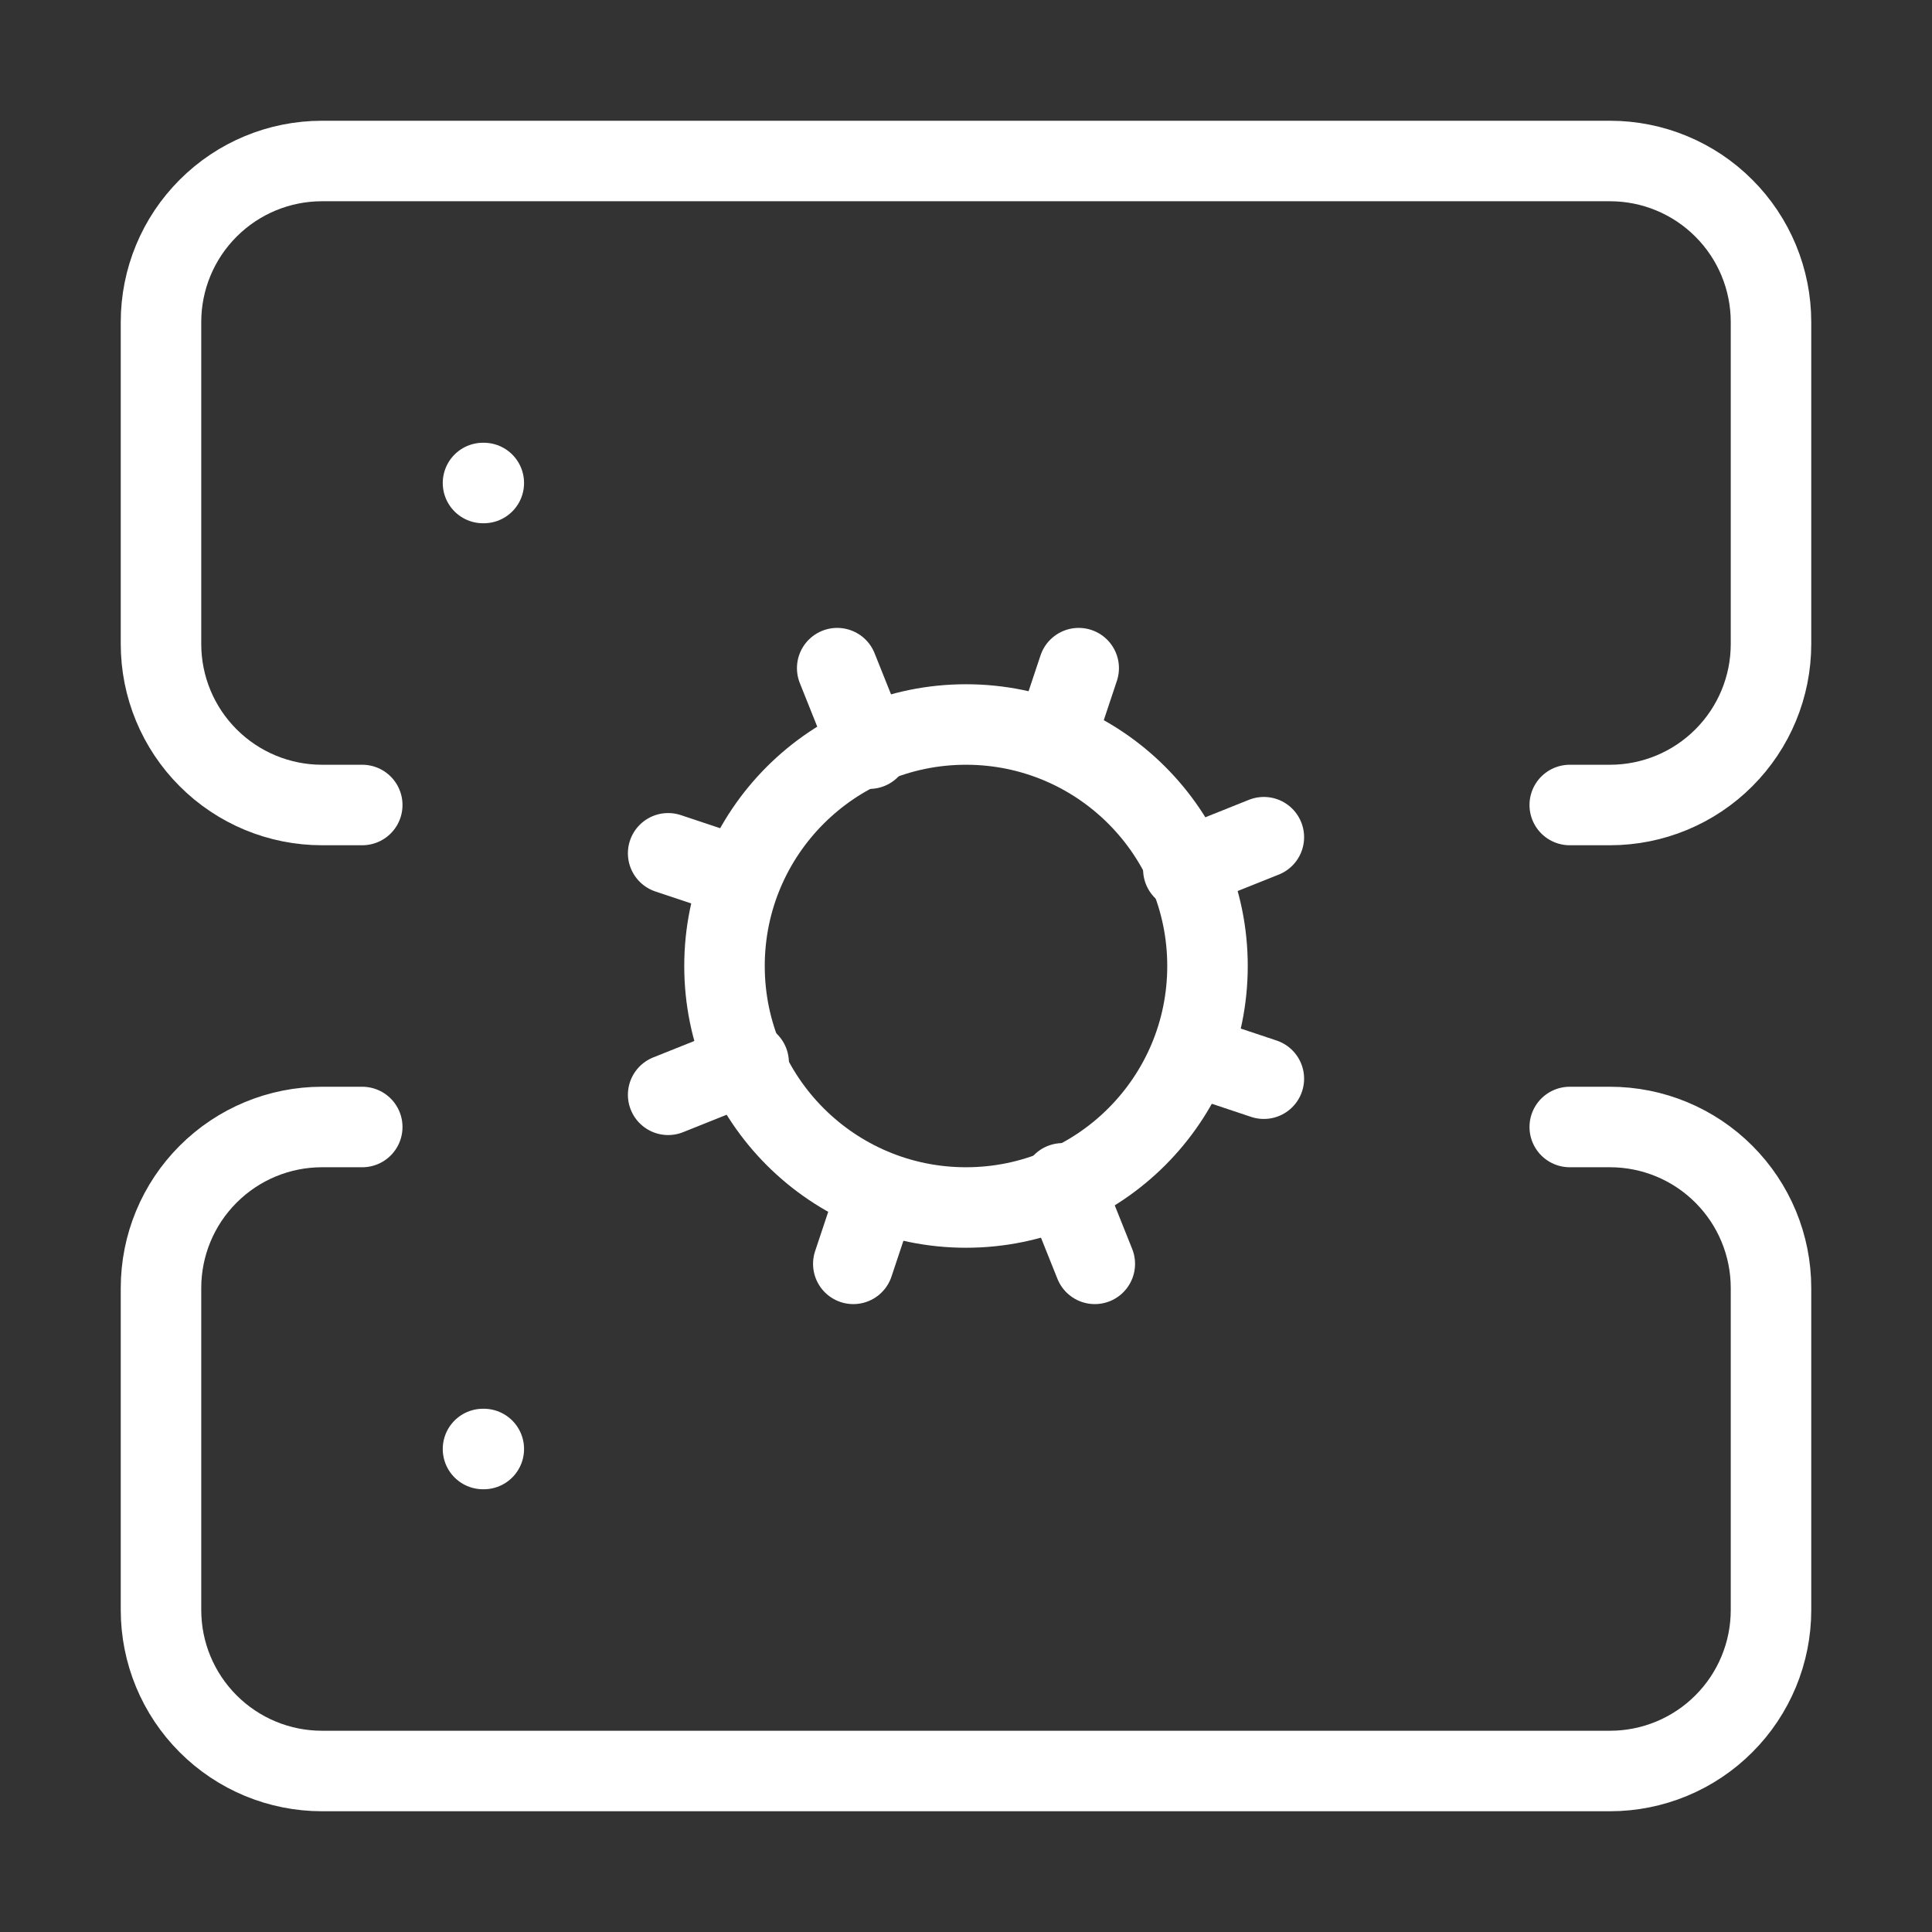 <svg width="48" height="48" viewBox="0 0 48 48" fill="none" xmlns="http://www.w3.org/2000/svg">
<rect x="0" y="0" width="48" height="48" fill="#333333" stroke="none"/>
<path d="M24 30C27.314 30 30 27.314 30 24C30 20.686 27.314 18 24 18C20.686 18 18 20.686 18 24C18 27.314 20.686 30 24 30Z" stroke="white" stroke-width="2" stroke-linecap="round" stroke-linejoin="round"/>
<path d="M9 20H8C6.939 20 5.922 19.579 5.172 18.828C4.421 18.078 4 17.061 4 16V8C4 6.939 4.421 5.922 5.172 5.172C5.922 4.421 6.939 4 8 4H40C41.061 4 42.078 4.421 42.828 5.172C43.579 5.922 44 6.939 44 8V16C44 17.061 43.579 18.078 42.828 18.828C42.078 19.579 41.061 20 40 20H39" stroke="white" stroke-width="2" stroke-linecap="round" stroke-linejoin="round"/>
<path d="M9 28H8C6.939 28 5.922 28.421 5.172 29.172C4.421 29.922 4 30.939 4 32V40C4 41.061 4.421 42.078 5.172 42.828C5.922 43.579 6.939 44 8 44H40C41.061 44 42.078 43.579 42.828 42.828C43.579 42.078 44 41.061 44 40V32C44 30.939 43.579 29.922 42.828 29.172C42.078 28.421 41.061 28 40 28H39" stroke="white" stroke-width="2" stroke-linecap="round" stroke-linejoin="round"/>
<path d="M12 12H12.02" stroke="white" stroke-width="2" stroke-linecap="round" stroke-linejoin="round"/>
<path d="M12 36H12.02" stroke="white" stroke-width="2" stroke-linecap="round" stroke-linejoin="round"/>
<path d="M31.4 26.8L29.6 26.2" stroke="white" stroke-width="2" stroke-linecap="round" stroke-linejoin="round"/>
<path d="M18.4 21.8L16.6 21.2" stroke="white" stroke-width="2" stroke-linecap="round" stroke-linejoin="round"/>
<path d="M21.2 31.4L21.8 29.6" stroke="white" stroke-width="2" stroke-linecap="round" stroke-linejoin="round"/>
<path d="M27.2 31.4L26.4 29.4" stroke="white" stroke-width="2" stroke-linecap="round" stroke-linejoin="round"/>
<path d="M21.6 18.6L20.8 16.6" stroke="white" stroke-width="2" stroke-linecap="round" stroke-linejoin="round"/>
<path d="M16.6 27.2L18.6 26.4" stroke="white" stroke-width="2" stroke-linecap="round" stroke-linejoin="round"/>
<path d="M29.4 21.6L31.4 20.8" stroke="white" stroke-width="2" stroke-linecap="round" stroke-linejoin="round"/>
<path d="M26.8 16.6L26.2 18.4" stroke="white" stroke-width="2" stroke-linecap="round" stroke-linejoin="round"/>
</svg>
